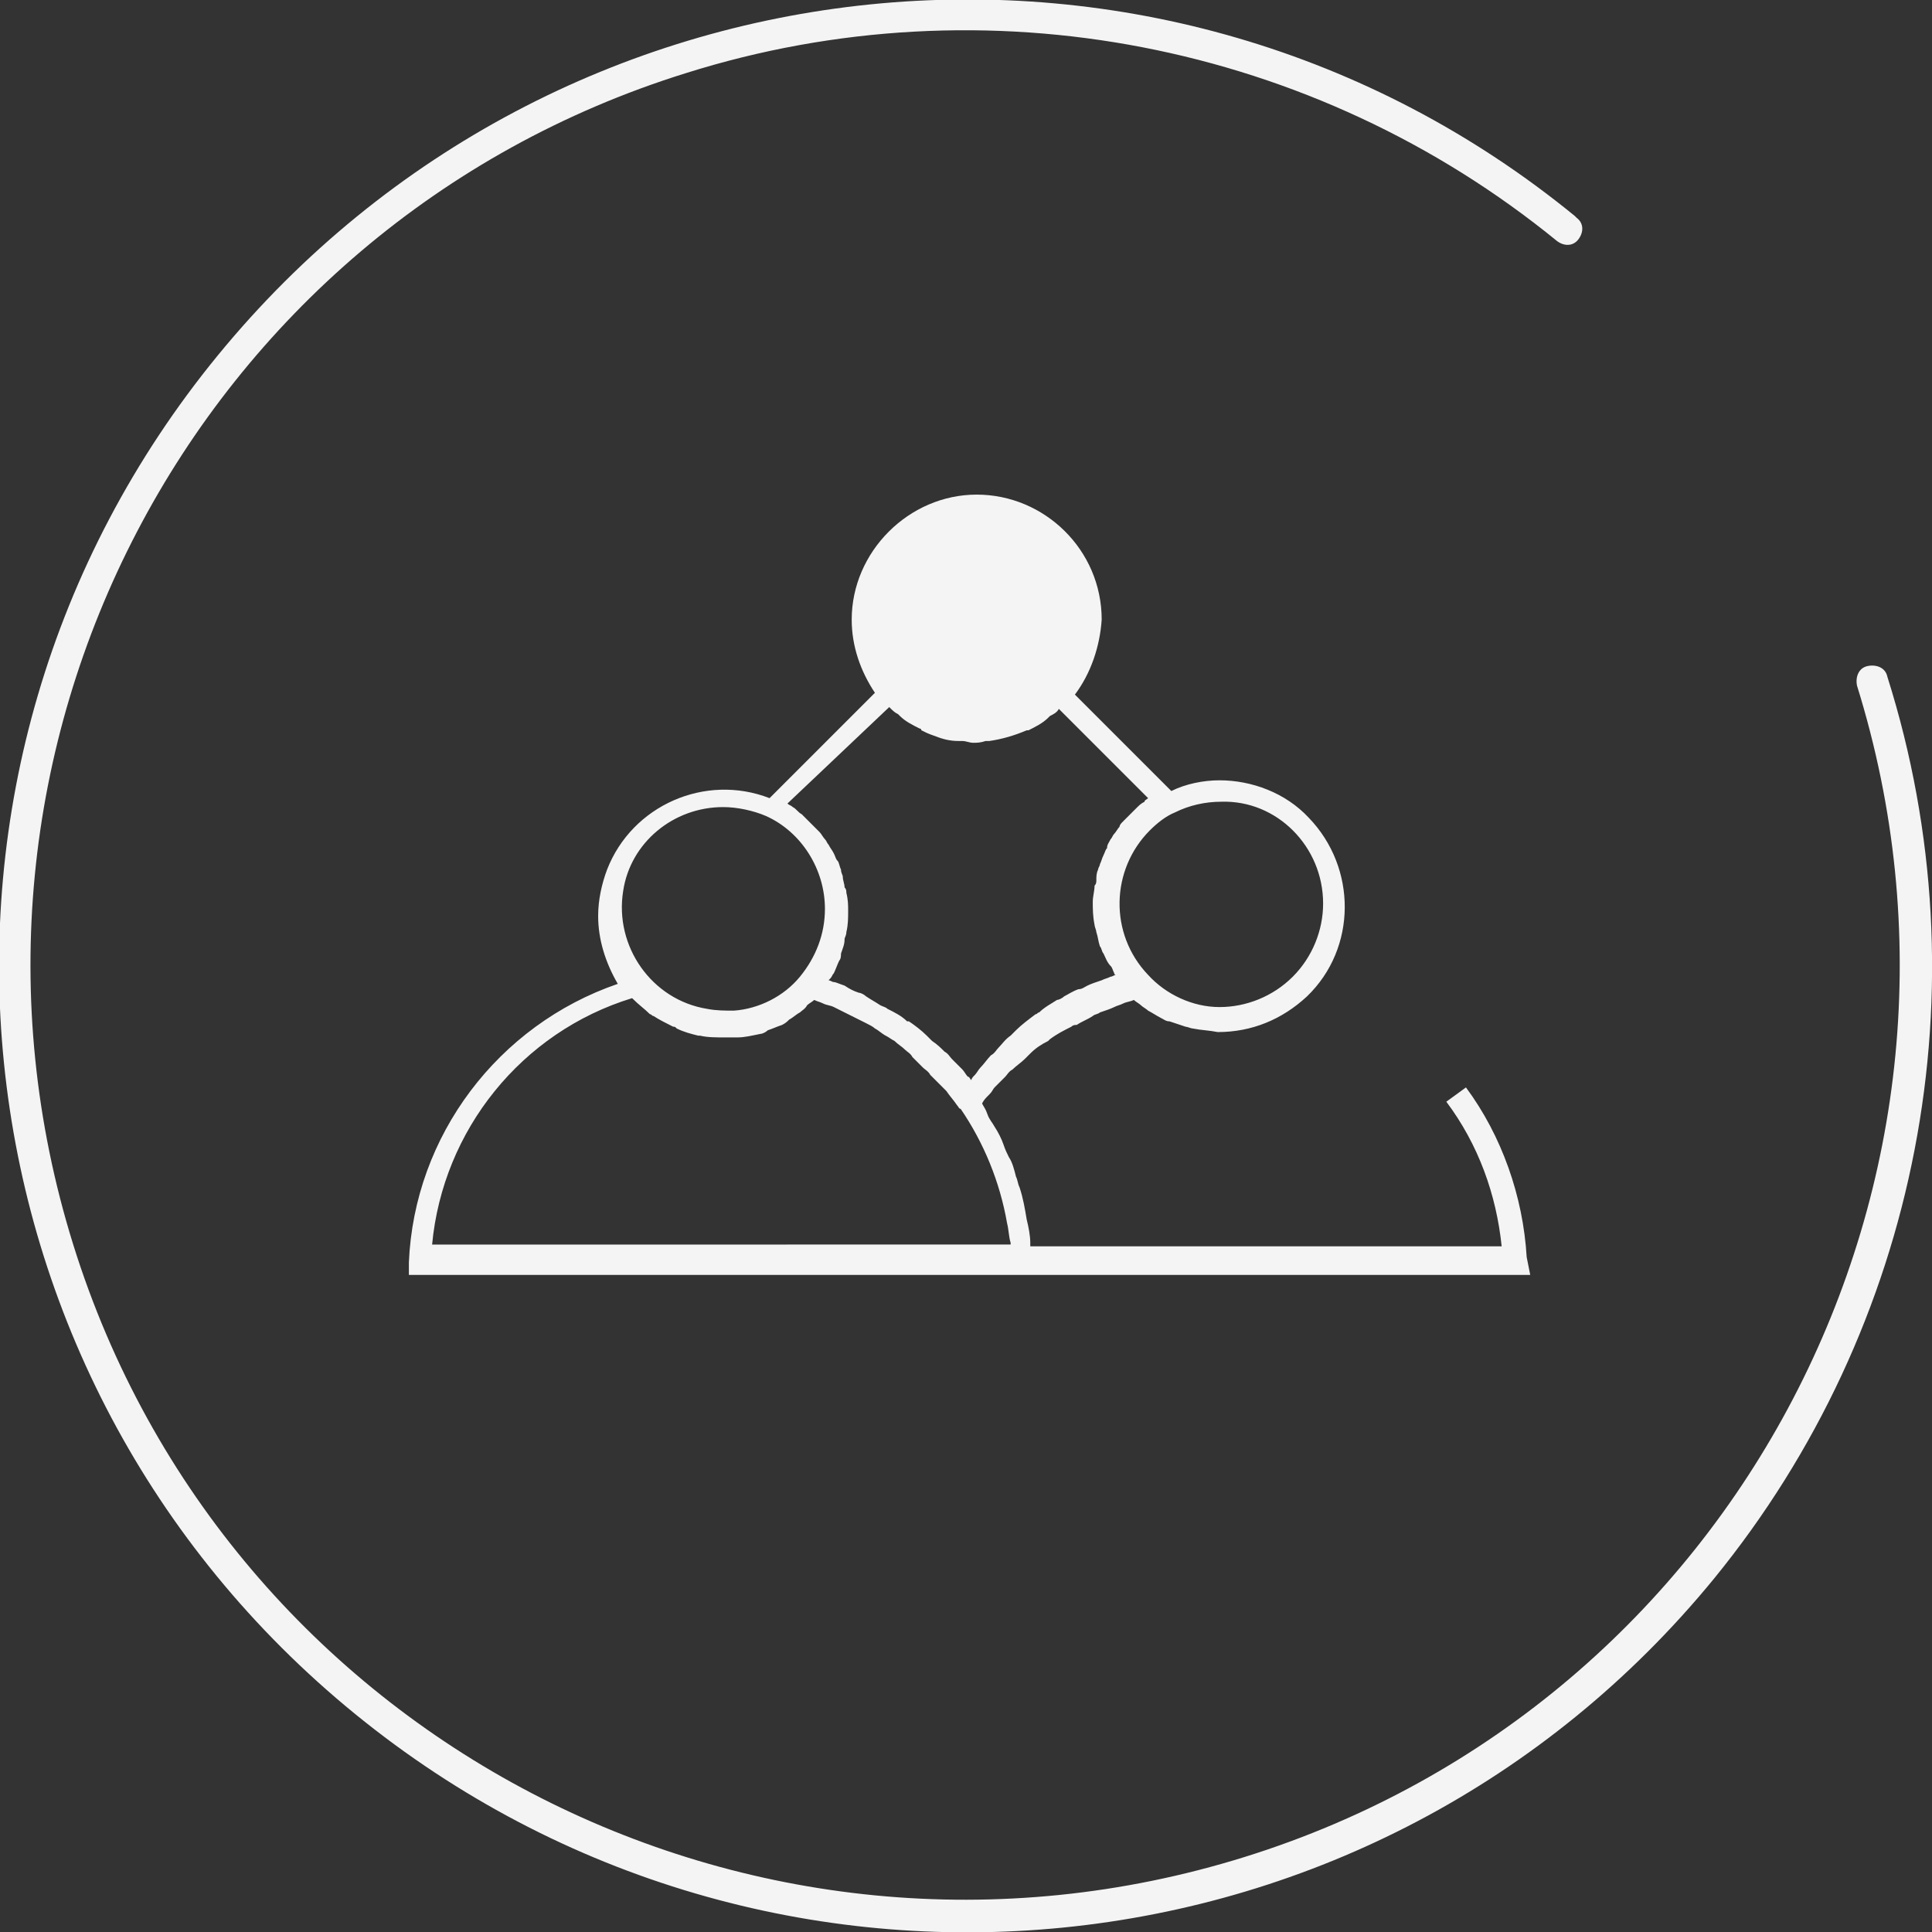 <?xml version="1.0" encoding="utf-8"?>
<!-- Generator: Adobe Illustrator 24.0.3, SVG Export Plug-In . SVG Version: 6.00 Build 0)  -->
<svg version="1.1" id="picto_sectorielle" xmlns="http://www.w3.org/2000/svg" xmlns:xlink="http://www.w3.org/1999/xlink" x="0px"
	 y="0px" viewBox="0 0 108.2 108.2" style="enable-background:new 0 0 108.2 108.2;" xml:space="preserve">
<rect x="0" y="0" width="108.2" height="108.2" fill="#333333" stroke="none"/>
<style type="text/css">
	.st0{clip-path:url(#SVGID_2_);}
	.st1{fill:#F4F4F4;}
</style>
<g>
	<defs>
		<rect id="SVGID_1_" width="108.2" height="108.2"/>
	</defs>
	<clipPath id="SVGID_2_">
		<use xlink:href="#SVGID_1_"  style="overflow:visible;"/>
	</clipPath>
	<g id="Groupe_334" transform="translate(0 0)" class="st0">
		<path id="Tracé_158" class="st1" d="M85.5,70.4c-0.2-3.4-1.4-6.8-3.4-9.5l-1.1,0.8c1.8,2.4,2.8,5.2,3.1,8.1H57.7
			c0-0.1,0-0.1,0-0.2c0-0.4-0.1-0.9-0.2-1.3c-0.1-0.6-0.2-1.2-0.4-1.8c-0.1-0.2-0.1-0.4-0.2-0.6c-0.1-0.4-0.2-0.8-0.4-1.1
			c-0.1-0.2-0.2-0.4-0.3-0.7c-0.1-0.3-0.3-0.7-0.5-1c-0.1-0.2-0.3-0.4-0.4-0.7S55.1,62,55,61.8c0.1-0.2,0.2-0.3,0.4-0.5
			s0.2-0.3,0.3-0.4c0.2-0.2,0.4-0.4,0.6-0.6c0.1-0.1,0.2-0.3,0.4-0.4c0.2-0.2,0.5-0.4,0.7-0.6c0.1-0.1,0.2-0.2,0.3-0.3
			c0.3-0.3,0.6-0.5,1-0.7c0,0,0.1-0.1,0.1-0.1c0.4-0.3,0.8-0.5,1.2-0.7c0.1-0.1,0.2-0.1,0.3-0.1c0.3-0.2,0.6-0.3,0.9-0.5
			c0.1-0.1,0.3-0.1,0.4-0.2c0.3-0.1,0.6-0.2,0.8-0.3c0.2-0.1,0.3-0.1,0.5-0.2c0.2-0.1,0.4-0.1,0.6-0.2c0.1,0.1,0.3,0.2,0.4,0.3
			s0.3,0.2,0.4,0.3c0.2,0.1,0.5,0.3,0.7,0.4c0.2,0.1,0.3,0.2,0.5,0.2c0.3,0.1,0.6,0.2,0.9,0.3c0.1,0,0.3,0.1,0.4,0.1
			c0.5,0.1,0.9,0.1,1.4,0.2c1.9,0,3.6-0.7,5-2l0,0l0,0c2.8-2.7,2.8-7.2,0.1-10c-1.3-1.4-3.2-2.1-5-2.1c-0.9,0-1.9,0.2-2.7,0.6
			l-5.4-5.4c0.9-1.2,1.4-2.7,1.5-4.2c0-3.9-3.2-7-7-7s-7,3.2-7,7c0,1.5,0.5,2.9,1.3,4.1l-5.9,5.9c-3.6-1.4-7.7,0.4-9.1,4
			c-0.3,0.8-0.5,1.7-0.5,2.6c0,1.3,0.4,2.6,1.1,3.8c-6.7,2.3-11.4,8.5-11.7,15.6l0,0.7h62.8L85.5,70.4z M74.1,50.6
			c0,1.5-0.6,3-1.7,4.1c-1.1,1.1-2.6,1.7-4.1,1.7c-1.5,0-3-0.7-4-1.8c-2.2-2.3-2.1-5.9,0.1-8.1c0.4-0.4,0.9-0.8,1.4-1h0
			c0.8-0.4,1.7-0.6,2.6-0.6C71.5,44.8,74.1,47.4,74.1,50.6 M49.8,39.6c0.2,0.2,0.3,0.3,0.5,0.4c0,0,0.1,0.1,0.1,0.1
			c0.3,0.3,0.7,0.5,1.1,0.7c0,0,0.1,0,0.1,0.1c0.2,0.1,0.4,0.2,0.7,0.3h0c0.5,0.2,0.9,0.3,1.4,0.3l0.2,0c0.2,0,0.4,0.1,0.6,0.1
			s0.4,0,0.7-0.1c0.1,0,0.1,0,0.2,0c0.7-0.1,1.4-0.3,2.1-0.6c0,0,0.1,0,0.1,0c0.4-0.2,0.8-0.4,1.1-0.7c0,0,0.1-0.1,0.1-0.1
			c0.2-0.1,0.4-0.2,0.5-0.4l5,5c0,0,0,0,0,0c-0.1,0.1-0.2,0.1-0.2,0.2c-0.2,0.1-0.3,0.2-0.5,0.4c-0.1,0.1-0.2,0.2-0.3,0.3
			c-0.1,0.1-0.3,0.3-0.4,0.4c-0.1,0.1-0.2,0.2-0.2,0.3c-0.1,0.1-0.2,0.3-0.3,0.4c-0.1,0.1-0.1,0.2-0.2,0.3c-0.1,0.2-0.2,0.3-0.2,0.5
			c-0.1,0.1-0.1,0.2-0.2,0.4c-0.1,0.2-0.1,0.3-0.2,0.5c0,0.1-0.1,0.2-0.1,0.3c-0.1,0.2-0.1,0.4-0.1,0.6c0,0.1,0,0.2-0.1,0.3
			c0,0.3-0.1,0.6-0.1,0.9c0,0.4,0,0.8,0.1,1.3c0,0.1,0.1,0.3,0.1,0.4c0.1,0.3,0.1,0.5,0.2,0.8c0.1,0.1,0.1,0.3,0.2,0.4
			c0.1,0.2,0.2,0.5,0.4,0.7c0.1,0.1,0.1,0.2,0.2,0.4c0,0,0,0.1,0.1,0.1c-0.1,0-0.2,0.1-0.3,0.1c-0.2,0.1-0.3,0.1-0.5,0.2
			c-0.3,0.1-0.6,0.2-0.8,0.3c-0.2,0.1-0.3,0.2-0.5,0.2c-0.3,0.1-0.6,0.3-0.8,0.4c-0.1,0.1-0.3,0.2-0.4,0.2c-0.3,0.2-0.7,0.4-1,0.7
			c-0.1,0-0.1,0.1-0.2,0.1c-0.4,0.3-0.8,0.6-1.1,0.9c-0.1,0.1-0.2,0.2-0.3,0.3c-0.3,0.2-0.5,0.5-0.7,0.7c-0.1,0.1-0.2,0.3-0.4,0.4
			c-0.2,0.2-0.4,0.5-0.6,0.7c-0.1,0.1-0.2,0.3-0.3,0.4c-0.1,0.1-0.2,0.2-0.2,0.3c-0.1-0.1-0.1-0.2-0.2-0.2c-0.1-0.1-0.2-0.3-0.3-0.4
			c-0.2-0.2-0.4-0.4-0.6-0.6c-0.1-0.1-0.2-0.3-0.4-0.4c-0.2-0.2-0.4-0.4-0.7-0.6c-0.1-0.1-0.2-0.2-0.3-0.3c-0.3-0.3-0.7-0.6-1-0.8
			l-0.1,0c-0.3-0.3-0.7-0.5-1.1-0.7c-0.1-0.1-0.2-0.1-0.4-0.2c-0.3-0.2-0.5-0.3-0.8-0.5c-0.1-0.1-0.3-0.2-0.4-0.2
			c-0.3-0.1-0.5-0.2-0.8-0.4C47,55.1,46.8,55,46.7,55c-0.1,0-0.2-0.1-0.3-0.1c0,0,0.1-0.1,0.1-0.1c0.1-0.1,0.1-0.2,0.2-0.3
			c0.1-0.2,0.2-0.5,0.3-0.7c0.1-0.1,0.1-0.3,0.1-0.4c0.1-0.3,0.2-0.5,0.2-0.8c0-0.1,0.1-0.2,0.1-0.4c0.1-0.4,0.1-0.8,0.1-1.2
			c0-0.3,0-0.6-0.1-1c0-0.1,0-0.2-0.1-0.3c0-0.2-0.1-0.4-0.1-0.6c0-0.1-0.1-0.2-0.1-0.4c-0.1-0.2-0.1-0.4-0.2-0.5
			c-0.1-0.1-0.1-0.2-0.2-0.4c-0.1-0.2-0.2-0.3-0.3-0.5c-0.1-0.1-0.1-0.2-0.2-0.3c-0.1-0.1-0.2-0.3-0.3-0.4c-0.1-0.1-0.2-0.2-0.3-0.3
			c-0.1-0.1-0.3-0.3-0.4-0.4c-0.1-0.1-0.2-0.2-0.3-0.3c-0.2-0.1-0.3-0.3-0.5-0.4c-0.1-0.1-0.2-0.1-0.3-0.2c0,0,0,0,0,0L49.8,39.6z
			 M40.5,45.2c0.8,0,1.7,0.2,2.4,0.5c2,0.9,3.3,3,3.3,5.2c0,1.4-0.5,2.7-1.4,3.8l0,0c-0.9,1.1-2.3,1.8-3.7,1.9c-0.5,0-1,0-1.5-0.1
			c-3.1-0.5-5.2-3.5-4.7-6.6C35.3,47.2,37.7,45.2,40.5,45.2 M35.4,55.9C35.4,55.9,35.4,55.9,35.4,55.9c0.4,0.4,0.7,0.6,1,0.9
			c0.1,0,0.1,0.1,0.2,0.1c0.3,0.2,0.7,0.4,1.1,0.6c0.1,0,0.1,0,0.2,0.1c0.4,0.2,0.8,0.3,1.2,0.4c0,0,0.1,0,0.1,0
			c0.4,0.1,0.9,0.1,1.4,0.1c0.2,0,0.4,0,0.7,0c0.4,0,0.8-0.1,1.3-0.2c0.1,0,0.3-0.1,0.4-0.2c0.3-0.1,0.5-0.2,0.8-0.3
			c0.2-0.1,0.3-0.2,0.4-0.3c0.2-0.1,0.4-0.3,0.6-0.4c0.1-0.1,0.3-0.2,0.4-0.4c0.1-0.1,0.3-0.2,0.4-0.3c0.2,0.1,0.3,0.1,0.5,0.2
			c0.2,0.1,0.4,0.1,0.6,0.2c0.2,0.1,0.4,0.2,0.6,0.3c0.2,0.1,0.4,0.2,0.6,0.3c0.2,0.1,0.4,0.2,0.6,0.3c0.2,0.1,0.4,0.2,0.5,0.3
			c0.2,0.1,0.4,0.3,0.6,0.4c0.2,0.1,0.3,0.2,0.5,0.3c0.2,0.2,0.4,0.3,0.6,0.5c0.1,0.1,0.3,0.2,0.4,0.4c0.2,0.2,0.4,0.4,0.6,0.6
			c0.1,0.1,0.3,0.2,0.4,0.4c0.2,0.2,0.4,0.4,0.6,0.6c0.1,0.1,0.2,0.2,0.3,0.3c0.2,0.3,0.4,0.5,0.6,0.8c0.1,0.1,0.1,0.2,0.2,0.2
			c1.3,1.9,2.2,4.1,2.6,6.4c0.1,0.4,0.1,0.8,0.2,1.1c0,0,0,0.1,0,0.1H24.2C24.8,63.3,29.2,57.8,35.4,55.9"/>
		<path id="Tracé_159" class="st1" d="M105.7,37.9c-0.1-0.5-0.6-0.7-1.1-0.6c-0.5,0.1-0.7,0.6-0.6,1.1l0,0
			c8.6,27.6-6.7,57-34.3,65.6s-57-6.7-65.6-34.3s6.7-57,34.3-65.6c16.8-5.3,35.2-1.7,48.8,9.4c0.4,0.3,0.9,0.3,1.2-0.1
			c0.3-0.4,0.3-0.9-0.1-1.2c0,0,0,0-0.1-0.1C65.2-6.7,31.2-3.3,12.2,19.9S-3.3,77.1,19.9,96s57.2,15.5,76.1-7.6
			C107.5,74.3,111.2,55.3,105.7,37.9"/>
	</g>
</g>
</svg>
